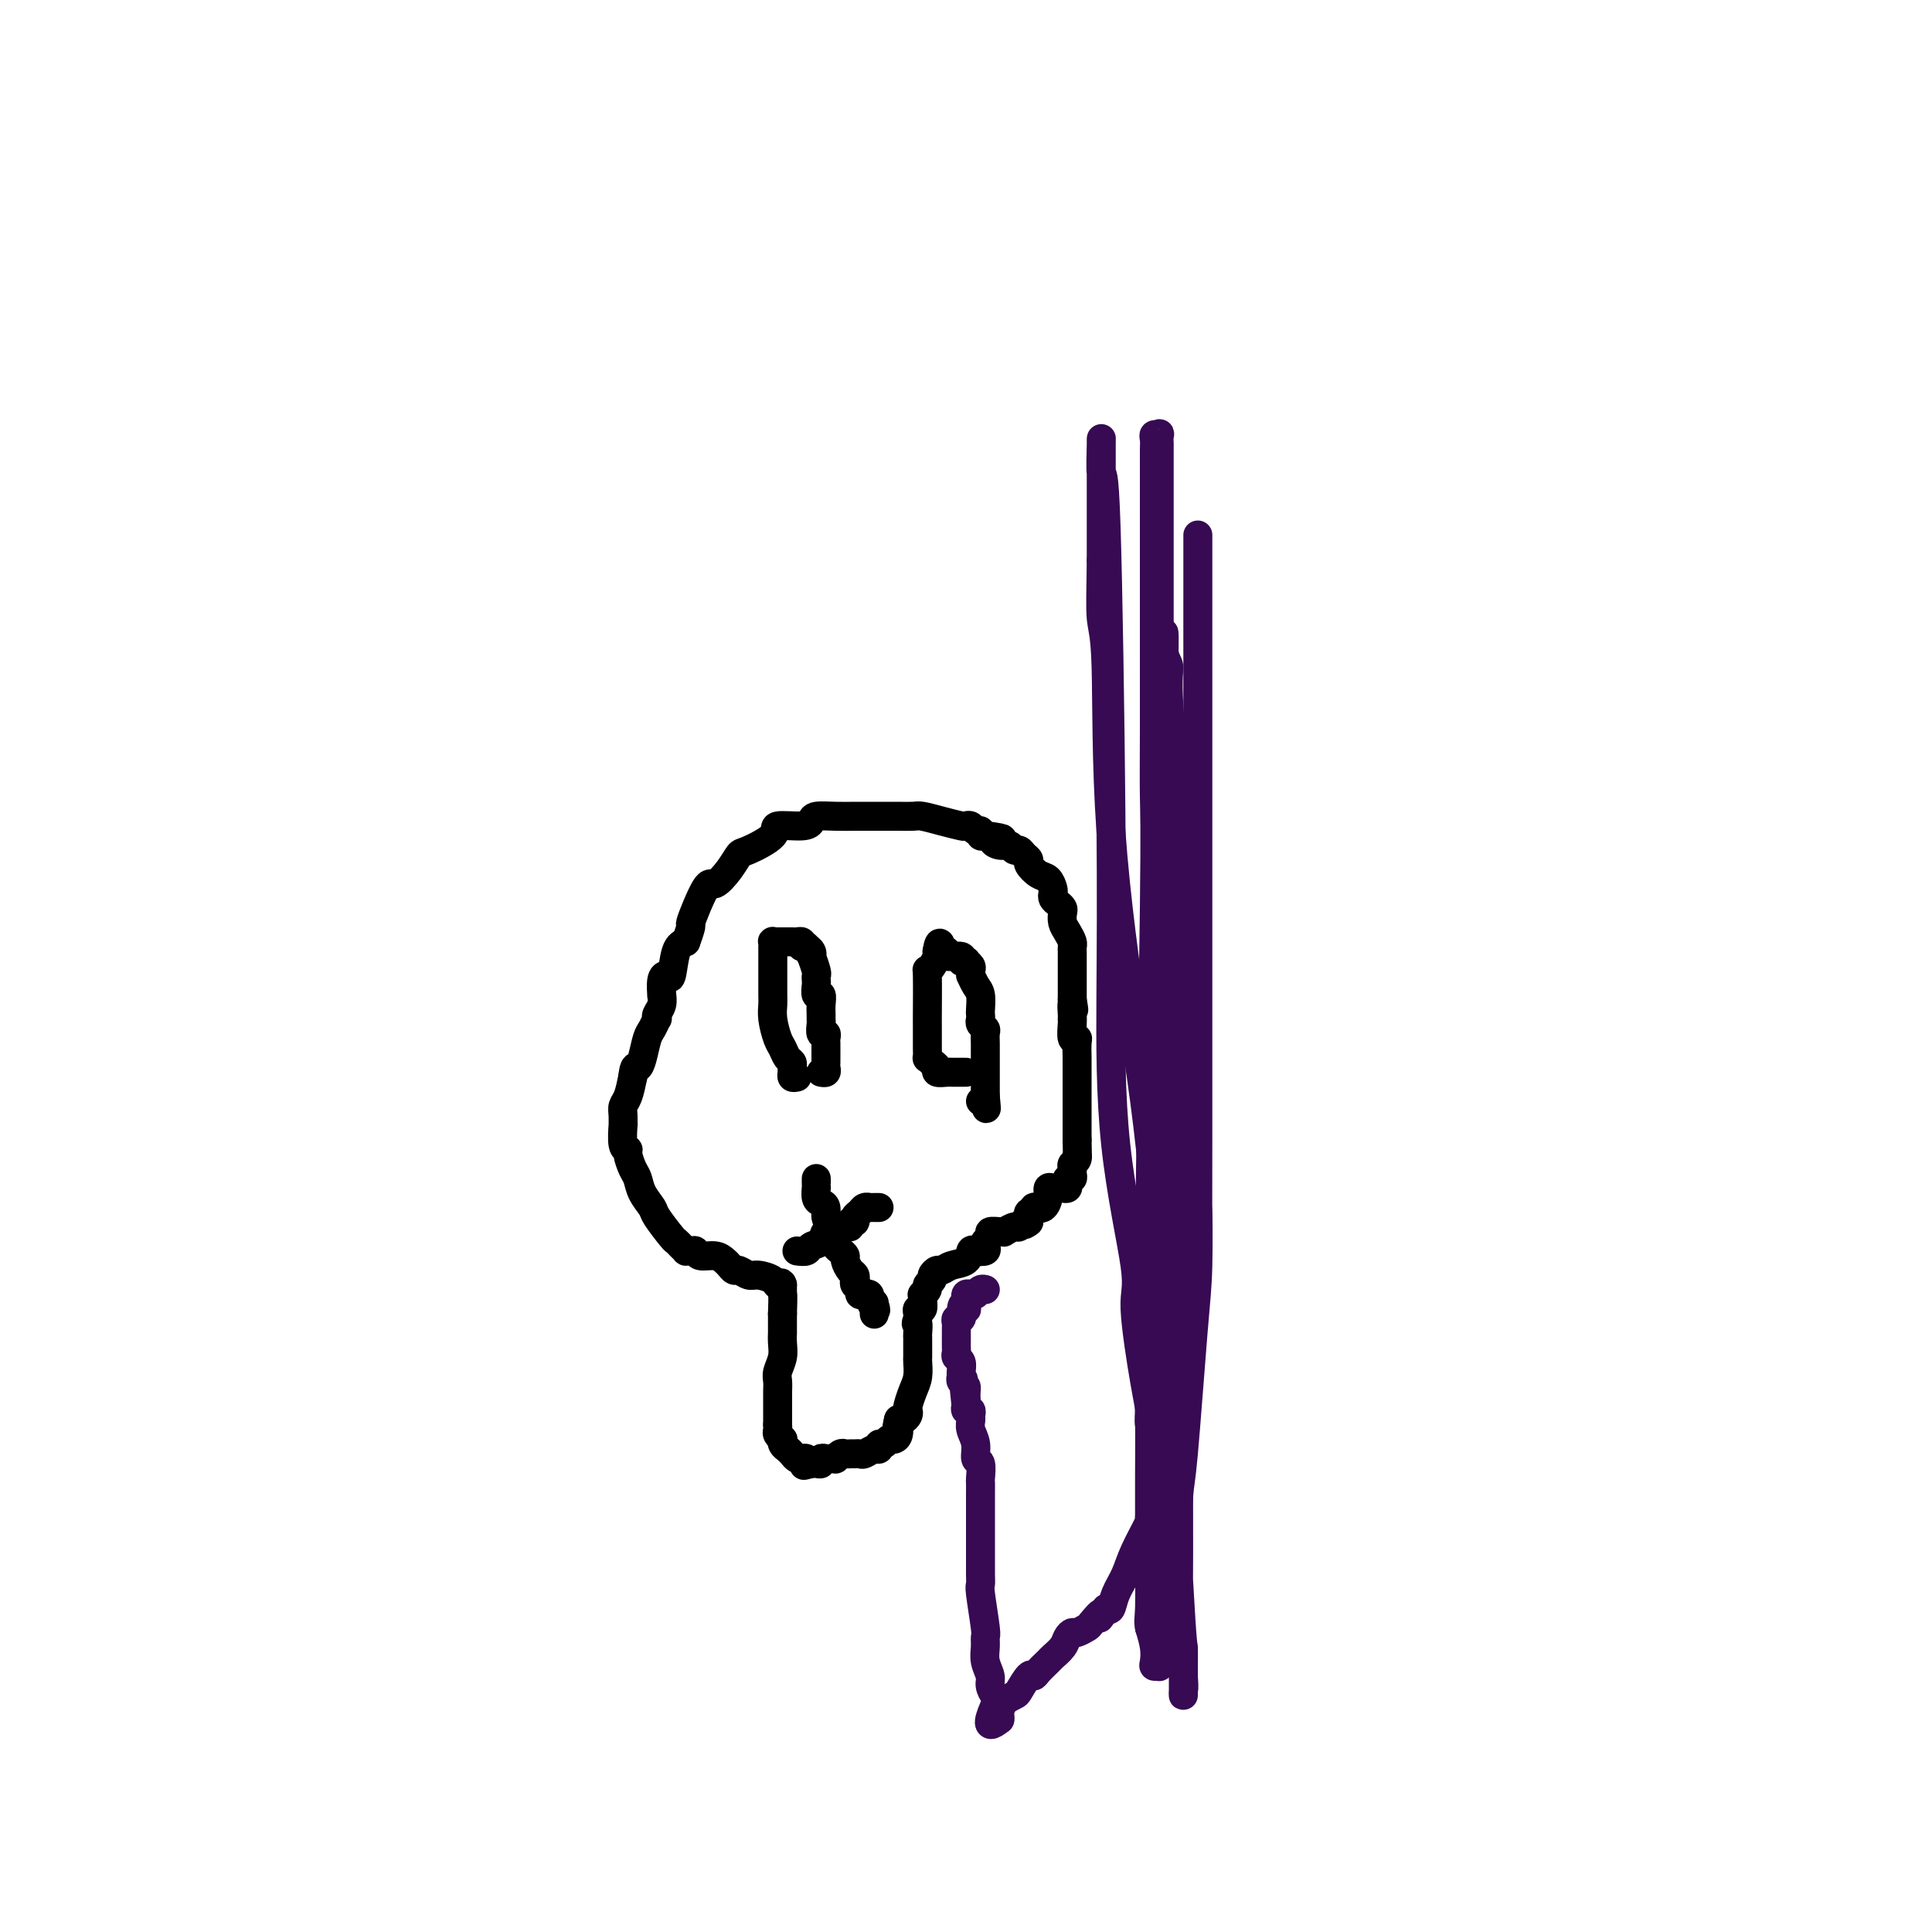 <svg viewBox='0 0 400 400' version='1.1' xmlns='http://www.w3.org/2000/svg' xmlns:xlink='http://www.w3.org/1999/xlink'><g fill='none' stroke='#000000' stroke-width='6' stroke-linecap='round' stroke-linejoin='round'><path d='M161,295c-0.000,-0.446 -0.000,-0.893 0,-1c0.000,-0.107 0.000,0.125 0,0c-0.000,-0.125 -0.000,-0.607 0,-1c0.000,-0.393 0.000,-0.697 0,-1c-0.000,-0.303 -0.000,-0.605 0,-1c0.000,-0.395 0.000,-0.882 0,-1c-0.000,-0.118 -0.001,0.135 0,0c0.001,-0.135 0.004,-0.658 0,-1c-0.004,-0.342 -0.015,-0.504 0,-1c0.015,-0.496 0.057,-1.328 0,-2c-0.057,-0.672 -0.211,-1.184 0,-2c0.211,-0.816 0.789,-1.935 1,-3c0.211,-1.065 0.057,-2.077 0,-3c-0.057,-0.923 -0.015,-1.755 0,-2c0.015,-0.245 0.004,0.099 0,0c-0.004,-0.099 -0.001,-0.642 0,-1c0.001,-0.358 0.000,-0.531 0,-1c-0.000,-0.469 -0.000,-1.235 0,-2'/><path d='M162,272c0.155,-4.477 0.041,-4.169 0,-4c-0.041,0.169 -0.011,0.199 0,0c0.011,-0.199 0.003,-0.628 0,-1c-0.003,-0.372 -0.002,-0.686 0,-1'/><path d='M162,266c-0.208,-0.885 -0.728,-0.098 -1,0c-0.272,0.098 -0.296,-0.495 -1,-1c-0.704,-0.505 -2.087,-0.923 -3,-1c-0.913,-0.077 -1.358,0.187 -2,0c-0.642,-0.187 -1.483,-0.825 -2,-1c-0.517,-0.175 -0.709,0.112 -1,0c-0.291,-0.112 -0.680,-0.622 -1,-1c-0.320,-0.378 -0.572,-0.623 -1,-1c-0.428,-0.377 -1.033,-0.886 -2,-1c-0.967,-0.114 -2.297,0.166 -3,0c-0.703,-0.166 -0.780,-0.779 -1,-1c-0.220,-0.221 -0.584,-0.049 -1,0c-0.416,0.049 -0.883,-0.026 -1,0c-0.117,0.026 0.115,0.151 0,0c-0.115,-0.151 -0.579,-0.578 -1,-1c-0.421,-0.422 -0.799,-0.840 -1,-1c-0.201,-0.160 -0.225,-0.063 -1,-1c-0.775,-0.937 -2.301,-2.907 -3,-4c-0.699,-1.093 -0.569,-1.308 -1,-2c-0.431,-0.692 -1.421,-1.860 -2,-3c-0.579,-1.140 -0.747,-2.253 -1,-3c-0.253,-0.747 -0.589,-1.130 -1,-2c-0.411,-0.870 -0.895,-2.228 -1,-3c-0.105,-0.772 0.168,-0.959 0,-1c-0.168,-0.041 -0.778,0.063 -1,-1c-0.222,-1.063 -0.057,-3.295 0,-4c0.057,-0.705 0.004,0.115 0,0c-0.004,-0.115 0.040,-1.165 0,-2c-0.040,-0.835 -0.165,-1.456 0,-2c0.165,-0.544 0.618,-1.013 1,-2c0.382,-0.987 0.691,-2.494 1,-4'/><path d='M131,223c0.334,-2.866 0.667,-2.029 1,-2c0.333,0.029 0.664,-0.748 1,-2c0.336,-1.252 0.678,-2.979 1,-4c0.322,-1.021 0.626,-1.337 1,-2c0.374,-0.663 0.818,-1.674 1,-2c0.182,-0.326 0.102,0.035 0,0c-0.102,-0.035 -0.224,-0.464 0,-1c0.224,-0.536 0.795,-1.178 1,-2c0.205,-0.822 0.044,-1.823 0,-2c-0.044,-0.177 0.029,0.472 0,0c-0.029,-0.472 -0.160,-2.063 0,-3c0.160,-0.937 0.610,-1.220 1,-1c0.390,0.220 0.720,0.944 1,0c0.280,-0.944 0.508,-3.555 1,-5c0.492,-1.445 1.246,-1.722 2,-2'/><path d='M142,195c1.768,-4.819 0.687,-2.868 1,-4c0.313,-1.132 2.020,-5.348 3,-7c0.980,-1.652 1.234,-0.739 2,-1c0.766,-0.261 2.043,-1.696 3,-3c0.957,-1.304 1.594,-2.478 2,-3c0.406,-0.522 0.582,-0.391 2,-1c1.418,-0.609 4.080,-1.957 5,-3c0.920,-1.043 0.100,-1.782 1,-2c0.900,-0.218 3.520,0.085 5,0c1.480,-0.085 1.821,-0.559 2,-1c0.179,-0.441 0.195,-0.850 1,-1c0.805,-0.150 2.399,-0.040 4,0c1.601,0.040 3.210,0.011 4,0c0.790,-0.011 0.763,-0.004 2,0c1.237,0.004 3.740,0.004 5,0c1.260,-0.004 1.276,-0.011 2,0c0.724,0.011 2.155,0.042 3,0c0.845,-0.042 1.105,-0.156 2,0c0.895,0.156 2.425,0.582 4,1c1.575,0.418 3.197,0.829 4,1c0.803,0.171 0.789,0.102 1,0c0.211,-0.102 0.648,-0.237 1,0c0.352,0.237 0.620,0.847 1,1c0.380,0.153 0.871,-0.151 1,0c0.129,0.151 -0.106,0.757 0,1c0.106,0.243 0.553,0.121 1,0'/><path d='M204,173c5.836,0.780 2.926,0.730 2,1c-0.926,0.270 0.133,0.860 1,1c0.867,0.140 1.543,-0.169 2,0c0.457,0.169 0.695,0.818 1,1c0.305,0.182 0.676,-0.102 1,0c0.324,0.102 0.601,0.590 1,1c0.399,0.410 0.920,0.744 1,1c0.080,0.256 -0.280,0.436 0,1c0.280,0.564 1.199,1.513 2,2c0.801,0.487 1.485,0.512 2,1c0.515,0.488 0.860,1.440 1,2c0.140,0.560 0.076,0.726 0,1c-0.076,0.274 -0.165,0.654 0,1c0.165,0.346 0.583,0.659 1,1c0.417,0.341 0.834,0.711 1,1c0.166,0.289 0.083,0.497 0,1c-0.083,0.503 -0.166,1.301 0,2c0.166,0.699 0.580,1.301 1,2c0.420,0.699 0.844,1.497 1,2c0.156,0.503 0.042,0.711 0,1c-0.042,0.289 -0.011,0.658 0,1c0.011,0.342 0.003,0.656 0,1c-0.003,0.344 -0.001,0.718 0,1c0.001,0.282 0.000,0.471 0,1c-0.000,0.529 -0.000,1.398 0,2c0.000,0.602 0.000,0.938 0,1c-0.000,0.062 -0.000,-0.148 0,0c0.000,0.148 0.000,0.655 0,1c-0.000,0.345 -0.000,0.527 0,1c0.000,0.473 0.000,1.236 0,2'/><path d='M222,207c0.619,3.680 0.166,1.379 0,1c-0.166,-0.379 -0.046,1.164 0,2c0.046,0.836 0.016,0.966 0,1c-0.016,0.034 -0.018,-0.028 0,0c0.018,0.028 0.057,0.147 0,1c-0.057,0.853 -0.212,2.439 0,3c0.212,0.561 0.789,0.097 1,0c0.211,-0.097 0.057,0.173 0,1c-0.057,0.827 -0.015,2.211 0,3c0.015,0.789 0.004,0.982 0,2c-0.004,1.018 -0.001,2.862 0,4c0.001,1.138 0.000,1.571 0,2c-0.000,0.429 -0.000,0.852 0,1c0.000,0.148 0.000,0.019 0,1c-0.000,0.981 -0.000,3.072 0,4c0.000,0.928 0.000,0.694 0,1c-0.000,0.306 -0.000,1.153 0,2'/><path d='M223,236c0.138,5.118 -0.016,3.413 0,3c0.016,-0.413 0.201,0.468 0,1c-0.201,0.532 -0.790,0.716 -1,1c-0.210,0.284 -0.042,0.667 0,1c0.042,0.333 -0.040,0.615 0,1c0.040,0.385 0.204,0.874 0,1c-0.204,0.126 -0.776,-0.110 -1,0c-0.224,0.110 -0.101,0.566 0,1c0.101,0.434 0.181,0.847 0,1c-0.181,0.153 -0.622,0.047 -1,0c-0.378,-0.047 -0.692,-0.033 -1,0c-0.308,0.033 -0.608,0.086 -1,0c-0.392,-0.086 -0.874,-0.310 -1,0c-0.126,0.310 0.106,1.154 0,2c-0.106,0.846 -0.549,1.695 -1,2c-0.451,0.305 -0.909,0.067 -1,0c-0.091,-0.067 0.186,0.039 0,0c-0.186,-0.039 -0.834,-0.221 -1,0c-0.166,0.221 0.152,0.847 0,1c-0.152,0.153 -0.773,-0.165 -1,0c-0.227,0.165 -0.061,0.814 0,1c0.061,0.186 0.017,-0.090 0,0c-0.017,0.090 -0.009,0.545 0,1'/><path d='M213,253c-1.411,1.173 -0.938,0.104 -1,0c-0.062,-0.104 -0.659,0.757 -1,1c-0.341,0.243 -0.425,-0.132 -1,0c-0.575,0.132 -1.642,0.770 -2,1c-0.358,0.230 -0.009,0.050 0,0c0.009,-0.050 -0.324,0.028 -1,0c-0.676,-0.028 -1.696,-0.161 -2,0c-0.304,0.161 0.108,0.618 0,1c-0.108,0.382 -0.736,0.689 -1,1c-0.264,0.311 -0.163,0.626 0,1c0.163,0.374 0.388,0.807 0,1c-0.388,0.193 -1.389,0.147 -2,0c-0.611,-0.147 -0.832,-0.394 -1,0c-0.168,0.394 -0.284,1.429 -1,2c-0.716,0.571 -2.033,0.678 -3,1c-0.967,0.322 -1.584,0.860 -2,1c-0.416,0.140 -0.632,-0.117 -1,0c-0.368,0.117 -0.887,0.610 -1,1c-0.113,0.390 0.180,0.678 0,1c-0.180,0.322 -0.833,0.676 -1,1c-0.167,0.324 0.152,0.616 0,1c-0.152,0.384 -0.777,0.858 -1,1c-0.223,0.142 -0.046,-0.050 0,0c0.046,0.050 -0.040,0.342 0,1c0.040,0.658 0.207,1.681 0,2c-0.207,0.319 -0.786,-0.068 -1,0c-0.214,0.068 -0.061,0.591 0,1c0.061,0.409 0.031,0.705 0,1'/><path d='M190,273c-0.619,1.665 -0.166,0.826 0,1c0.166,0.174 0.044,1.360 0,2c-0.044,0.640 -0.012,0.733 0,1c0.012,0.267 0.004,0.707 0,1c-0.004,0.293 -0.004,0.437 0,1c0.004,0.563 0.011,1.545 0,2c-0.011,0.455 -0.042,0.384 0,1c0.042,0.616 0.156,1.919 0,3c-0.156,1.081 -0.581,1.940 -1,3c-0.419,1.060 -0.833,2.323 -1,3c-0.167,0.677 -0.086,0.769 0,1c0.086,0.231 0.177,0.601 0,1c-0.177,0.399 -0.622,0.828 -1,1c-0.378,0.172 -0.689,0.086 -1,0'/><path d='M186,294c-0.620,3.181 -0.169,0.632 0,0c0.169,-0.632 0.056,0.653 0,1c-0.056,0.347 -0.056,-0.243 0,0c0.056,0.243 0.169,1.318 0,2c-0.169,0.682 -0.619,0.971 -1,1c-0.381,0.029 -0.692,-0.204 -1,0c-0.308,0.204 -0.611,0.843 -1,1c-0.389,0.157 -0.863,-0.168 -1,0c-0.137,0.168 0.065,0.830 0,1c-0.065,0.170 -0.395,-0.150 -1,0c-0.605,0.150 -1.486,0.772 -2,1c-0.514,0.228 -0.663,0.061 -1,0c-0.337,-0.061 -0.864,-0.017 -1,0c-0.136,0.017 0.117,0.008 0,0c-0.117,-0.008 -0.605,-0.016 -1,0c-0.395,0.016 -0.697,0.057 -1,0c-0.303,-0.057 -0.606,-0.211 -1,0c-0.394,0.211 -0.880,0.788 -1,1c-0.120,0.212 0.126,0.061 0,0c-0.126,-0.061 -0.625,-0.030 -1,0c-0.375,0.030 -0.626,0.061 -1,0c-0.374,-0.061 -0.871,-0.212 -1,0c-0.129,0.212 0.110,0.789 0,1c-0.110,0.211 -0.568,0.057 -1,0c-0.432,-0.057 -0.838,-0.016 -1,0c-0.162,0.016 -0.081,0.008 0,0'/><path d='M168,303c-2.560,0.679 -1.459,0.375 -1,0c0.459,-0.375 0.278,-0.822 0,-1c-0.278,-0.178 -0.653,-0.089 -1,0c-0.347,0.089 -0.668,0.178 -1,0c-0.332,-0.178 -0.676,-0.621 -1,-1c-0.324,-0.379 -0.626,-0.693 -1,-1c-0.374,-0.307 -0.818,-0.607 -1,-1c-0.182,-0.393 -0.101,-0.880 0,-1c0.101,-0.120 0.223,0.125 0,0c-0.223,-0.125 -0.792,-0.621 -1,-1c-0.208,-0.379 -0.056,-0.640 0,-1c0.056,-0.360 0.016,-0.817 0,-1c-0.016,-0.183 -0.008,-0.091 0,0'/><path d='M165,223c-0.424,0.090 -0.849,0.180 -1,0c-0.151,-0.180 -0.029,-0.629 0,-1c0.029,-0.371 -0.033,-0.664 0,-1c0.033,-0.336 0.163,-0.715 0,-1c-0.163,-0.285 -0.618,-0.475 -1,-1c-0.382,-0.525 -0.691,-1.385 -1,-2c-0.309,-0.615 -0.619,-0.985 -1,-2c-0.381,-1.015 -0.834,-2.673 -1,-4c-0.166,-1.327 -0.044,-2.321 0,-3c0.044,-0.679 0.012,-1.042 0,-2c-0.012,-0.958 -0.003,-2.509 0,-3c0.003,-0.491 0.000,0.079 0,-1c-0.000,-1.079 0.003,-3.806 0,-5c-0.003,-1.194 -0.012,-0.856 0,-1c0.012,-0.144 0.044,-0.771 0,-1c-0.044,-0.229 -0.166,-0.061 0,0c0.166,0.061 0.618,0.016 1,0c0.382,-0.016 0.694,-0.004 1,0c0.306,0.004 0.608,0.000 1,0c0.392,-0.000 0.876,0.003 1,0c0.124,-0.003 -0.111,-0.011 0,0c0.111,0.011 0.568,0.041 1,0c0.432,-0.041 0.838,-0.155 1,0c0.162,0.155 0.081,0.577 0,1'/><path d='M166,196c1.095,-0.196 0.833,-0.186 1,0c0.167,0.186 0.763,0.546 1,1c0.237,0.454 0.116,1.001 0,1c-0.116,-0.001 -0.227,-0.548 0,0c0.227,0.548 0.792,2.193 1,3c0.208,0.807 0.060,0.775 0,1c-0.060,0.225 -0.030,0.707 0,1c0.030,0.293 0.061,0.397 0,1c-0.061,0.603 -0.212,1.706 0,2c0.212,0.294 0.789,-0.221 1,0c0.211,0.221 0.055,1.177 0,2c-0.055,0.823 -0.011,1.512 0,2c0.011,0.488 -0.011,0.775 0,1c0.011,0.225 0.056,0.389 0,1c-0.056,0.611 -0.211,1.669 0,2c0.211,0.331 0.789,-0.066 1,0c0.211,0.066 0.057,0.596 0,1c-0.057,0.404 -0.015,0.682 0,1c0.015,0.318 0.004,0.677 0,1c-0.004,0.323 -0.001,0.611 0,1c0.001,0.389 0.001,0.878 0,1c-0.001,0.122 -0.004,-0.125 0,0c0.004,0.125 0.015,0.622 0,1c-0.015,0.378 -0.056,0.637 0,1c0.056,0.363 0.207,0.828 0,1c-0.207,0.172 -0.774,0.049 -1,0c-0.226,-0.049 -0.113,-0.025 0,0'/><path d='M200,222c-0.336,0.000 -0.672,0.001 -1,0c-0.328,-0.001 -0.647,-0.003 -1,0c-0.353,0.003 -0.738,0.012 -1,0c-0.262,-0.012 -0.400,-0.046 -1,0c-0.600,0.046 -1.663,0.172 -2,0c-0.337,-0.172 0.053,-0.641 0,-1c-0.053,-0.359 -0.550,-0.607 -1,-1c-0.450,-0.393 -0.853,-0.930 -1,-1c-0.147,-0.070 -0.040,0.329 0,0c0.040,-0.329 0.011,-1.384 0,-2c-0.011,-0.616 -0.003,-0.792 0,-1c0.003,-0.208 0.001,-0.449 0,-1c-0.001,-0.551 -0.001,-1.411 0,-2c0.001,-0.589 0.003,-0.906 0,-1c-0.003,-0.094 -0.011,0.035 0,-2c0.011,-2.035 0.042,-6.233 0,-8c-0.042,-1.767 -0.155,-1.102 0,-1c0.155,0.102 0.580,-0.357 1,-1c0.420,-0.643 0.834,-1.469 1,-2c0.166,-0.531 0.083,-0.765 0,-1'/><path d='M194,197c0.556,-3.408 0.945,-0.928 1,0c0.055,0.928 -0.225,0.305 0,0c0.225,-0.305 0.954,-0.292 1,0c0.046,0.292 -0.591,0.862 0,1c0.591,0.138 2.411,-0.156 3,0c0.589,0.156 -0.052,0.762 0,1c0.052,0.238 0.799,0.106 1,0c0.201,-0.106 -0.143,-0.188 0,0c0.143,0.188 0.773,0.645 1,1c0.227,0.355 0.050,0.608 0,1c-0.050,0.392 0.025,0.925 0,1c-0.025,0.075 -0.150,-0.306 0,0c0.150,0.306 0.576,1.300 1,2c0.424,0.700 0.845,1.104 1,2c0.155,0.896 0.045,2.282 0,3c-0.045,0.718 -0.026,0.769 0,1c0.026,0.231 0.060,0.643 0,1c-0.060,0.357 -0.212,0.659 0,1c0.212,0.341 0.789,0.720 1,1c0.211,0.280 0.057,0.461 0,1c-0.057,0.539 -0.015,1.438 0,2c0.015,0.562 0.004,0.788 0,1c-0.004,0.212 -0.001,0.410 0,1c0.001,0.590 0.000,1.573 0,2c-0.000,0.427 -0.000,0.300 0,1c0.000,0.700 0.000,2.229 0,3c-0.000,0.771 -0.000,0.785 0,1c0.000,0.215 0.000,0.633 0,1c-0.000,0.367 -0.000,0.684 0,1'/><path d='M204,227c0.448,4.404 0.069,1.912 0,1c-0.069,-0.912 0.174,-0.246 0,0c-0.174,0.246 -0.764,0.070 -1,0c-0.236,-0.070 -0.118,-0.035 0,0'/></g>
<g fill='none' stroke='#370A53' stroke-width='6' stroke-linecap='round' stroke-linejoin='round'><path d='M248,112c-0.000,-1.206 -0.000,-2.412 0,1c0.000,3.412 0.001,11.443 0,12c-0.001,0.557 -0.002,-6.358 0,15c0.002,21.358 0.008,70.991 0,93c-0.008,22.009 -0.030,16.394 0,17c0.030,0.606 0.110,7.434 0,12c-0.110,4.566 -0.412,6.869 -1,14c-0.588,7.131 -1.463,19.090 -2,25c-0.537,5.910 -0.736,5.772 -1,9c-0.264,3.228 -0.591,9.823 -1,13c-0.409,3.177 -0.898,2.936 -1,3c-0.102,0.064 0.184,0.434 0,2c-0.184,1.566 -0.838,4.329 -1,6c-0.162,1.671 0.167,2.250 0,4c-0.167,1.750 -0.828,4.671 -1,6c-0.172,1.329 0.147,1.066 0,1c-0.147,-0.066 -0.761,0.065 -1,0c-0.239,-0.065 -0.103,-0.325 0,-1c0.103,-0.675 0.172,-1.764 0,-3c-0.172,-1.236 -0.586,-2.618 -1,-4'/><path d='M238,337c-0.309,-1.478 -0.083,-1.675 0,-4c0.083,-2.325 0.021,-6.780 0,-9c-0.021,-2.220 -0.002,-2.205 0,-5c0.002,-2.795 -0.014,-8.398 0,-13c0.014,-4.602 0.056,-8.201 0,-14c-0.056,-5.799 -0.211,-13.796 0,-34c0.211,-20.204 0.789,-52.614 1,-70c0.211,-17.386 0.057,-19.748 0,-23c-0.057,-3.252 -0.015,-7.396 0,-14c0.015,-6.604 0.004,-15.670 0,-20c-0.004,-4.330 -0.001,-3.923 0,-8c0.001,-4.077 -0.001,-12.637 0,-18c0.001,-5.363 0.004,-7.527 0,-9c-0.004,-1.473 -0.015,-2.253 0,-3c0.015,-0.747 0.057,-1.460 0,-2c-0.057,-0.540 -0.211,-0.908 0,-1c0.211,-0.092 0.789,0.090 1,0c0.211,-0.090 0.057,-0.454 0,0c-0.057,0.454 -0.015,1.726 0,2c0.015,0.274 0.004,-0.451 0,0c-0.004,0.451 -0.001,2.077 0,3c0.001,0.923 0.000,1.143 0,3c-0.000,1.857 -0.000,5.349 0,7c0.000,1.651 0.000,1.460 0,5c-0.000,3.540 -0.000,10.813 0,16c0.000,5.187 0.000,8.290 0,11c-0.000,2.710 -0.000,5.027 0,19c0.000,13.973 0.000,39.601 0,55c-0.000,15.399 -0.000,20.569 0,26c0.000,5.431 0.000,11.123 0,18c-0.000,6.877 -0.000,14.938 0,23'/><path d='M240,278c0.155,30.148 0.041,11.517 0,7c-0.041,-4.517 -0.010,5.080 0,9c0.010,3.920 -0.001,2.162 0,2c0.001,-0.162 0.015,1.272 0,2c-0.015,0.728 -0.061,0.750 0,1c0.061,0.250 0.227,0.727 0,1c-0.227,0.273 -0.847,0.341 -1,0c-0.153,-0.341 0.161,-1.093 0,-2c-0.161,-0.907 -0.796,-1.970 -1,-3c-0.204,-1.030 0.022,-2.026 0,-3c-0.022,-0.974 -0.293,-1.926 -1,-6c-0.707,-4.074 -1.849,-11.271 -2,-15c-0.151,-3.729 0.689,-3.991 0,-9c-0.689,-5.009 -2.906,-14.765 -4,-25c-1.094,-10.235 -1.064,-20.950 -1,-31c0.064,-10.050 0.161,-19.435 0,-38c-0.161,-18.565 -0.579,-46.308 -1,-59c-0.421,-12.692 -0.845,-10.332 -1,-11c-0.155,-0.668 -0.042,-4.365 0,-6c0.042,-1.635 0.011,-1.208 0,-1c-0.011,0.208 -0.003,0.197 0,1c0.003,0.803 0.001,2.420 0,4c-0.001,1.580 -0.000,3.125 0,4c0.000,0.875 0.000,1.082 0,3c-0.000,1.918 -0.000,5.548 0,8c0.000,2.452 0.000,3.726 0,5'/><path d='M228,116c-0.062,6.225 -0.215,9.786 0,12c0.215,2.214 0.800,3.080 1,10c0.200,6.920 0.015,19.894 1,34c0.985,14.106 3.140,29.343 5,42c1.860,12.657 3.427,22.735 5,44c1.573,21.265 3.153,53.719 4,69c0.847,15.281 0.960,13.391 1,14c0.040,0.609 0.007,3.717 0,6c-0.007,2.283 0.012,3.739 0,4c-0.012,0.261 -0.056,-0.675 0,-1c0.056,-0.325 0.211,-0.041 0,-3c-0.211,-2.959 -0.789,-9.161 -1,-12c-0.211,-2.839 -0.054,-2.313 0,-8c0.054,-5.687 0.007,-17.585 0,-27c-0.007,-9.415 0.027,-16.347 0,-33c-0.027,-16.653 -0.116,-43.029 0,-60c0.116,-16.971 0.438,-24.539 0,-34c-0.438,-9.461 -1.634,-20.816 -2,-27c-0.366,-6.184 0.098,-7.199 0,-8c-0.098,-0.801 -0.758,-1.389 -1,-3c-0.242,-1.611 -0.065,-4.246 0,-4c0.065,0.246 0.017,3.374 0,5c-0.017,1.626 -0.005,1.750 0,3c0.005,1.250 0.002,3.625 0,6'/><path d='M241,145c0.227,2.859 0.793,3.007 1,4c0.207,0.993 0.055,2.829 0,4c-0.055,1.171 -0.015,1.675 0,2c0.015,0.325 0.003,0.471 0,4c-0.003,3.529 0.003,10.443 0,15c-0.003,4.557 -0.015,6.759 0,10c0.015,3.241 0.057,7.522 0,21c-0.057,13.478 -0.211,36.152 0,50c0.211,13.848 0.789,18.870 1,23c0.211,4.130 0.057,7.370 0,12c-0.057,4.630 -0.015,10.652 0,13c0.015,2.348 0.004,1.024 0,1c-0.004,-0.024 0.001,1.253 0,2c-0.001,0.747 -0.007,0.964 0,1c0.007,0.036 0.026,-0.111 0,0c-0.026,0.111 -0.098,0.478 0,1c0.098,0.522 0.367,1.198 0,2c-0.367,0.802 -1.369,1.731 -2,2c-0.631,0.269 -0.892,-0.120 -1,0c-0.108,0.120 -0.065,0.749 0,1c0.065,0.251 0.151,0.124 0,0c-0.151,-0.124 -0.540,-0.246 -1,0c-0.460,0.246 -0.992,0.859 -1,1c-0.008,0.141 0.506,-0.189 0,1c-0.506,1.189 -2.033,3.899 -3,6c-0.967,2.101 -1.372,3.594 -2,5c-0.628,1.406 -1.477,2.725 -2,4c-0.523,1.275 -0.721,2.507 -1,3c-0.279,0.493 -0.640,0.246 -1,0'/><path d='M229,333c-2.279,3.675 -0.978,1.362 -1,1c-0.022,-0.362 -1.368,1.226 -2,2c-0.632,0.774 -0.549,0.735 -1,1c-0.451,0.265 -1.434,0.834 -2,1c-0.566,0.166 -0.714,-0.073 -1,0c-0.286,0.073 -0.710,0.457 -1,1c-0.290,0.543 -0.445,1.246 -1,2c-0.555,0.754 -1.510,1.558 -2,2c-0.490,0.442 -0.517,0.521 -1,1c-0.483,0.479 -1.424,1.357 -2,2c-0.576,0.643 -0.789,1.052 -1,1c-0.211,-0.052 -0.420,-0.566 -1,0c-0.580,0.566 -1.532,2.211 -2,3c-0.468,0.789 -0.451,0.722 -1,1c-0.549,0.278 -1.664,0.901 -2,1c-0.336,0.099 0.106,-0.327 0,0c-0.106,0.327 -0.760,1.407 -1,2c-0.240,0.593 -0.065,0.698 0,1c0.065,0.302 0.018,0.801 0,1c-0.018,0.199 -0.009,0.100 0,0'/><path d='M207,356c-3.647,2.973 -1.766,-1.093 -1,-3c0.766,-1.907 0.415,-1.655 0,-2c-0.415,-0.345 -0.896,-1.287 -1,-2c-0.104,-0.713 0.169,-1.197 0,-2c-0.169,-0.803 -0.781,-1.925 -1,-3c-0.219,-1.075 -0.045,-2.105 0,-3c0.045,-0.895 -0.041,-1.656 0,-2c0.041,-0.344 0.207,-0.271 0,-2c-0.207,-1.729 -0.788,-5.261 -1,-7c-0.212,-1.739 -0.057,-1.685 0,-2c0.057,-0.315 0.015,-1.001 0,-2c-0.015,-0.999 -0.004,-2.313 0,-3c0.004,-0.687 0.001,-0.747 0,-2c-0.001,-1.253 -0.000,-3.698 0,-5c0.000,-1.302 0.000,-1.461 0,-2c-0.000,-0.539 0.000,-1.458 0,-2c-0.000,-0.542 -0.000,-0.706 0,-1c0.000,-0.294 0.001,-0.717 0,-1c-0.001,-0.283 -0.004,-0.427 0,-1c0.004,-0.573 0.016,-1.574 0,-2c-0.016,-0.426 -0.061,-0.278 0,-1c0.061,-0.722 0.227,-2.316 0,-3c-0.227,-0.684 -0.846,-0.459 -1,-1c-0.154,-0.541 0.156,-1.848 0,-3c-0.156,-1.152 -0.777,-2.150 -1,-3c-0.223,-0.850 -0.046,-1.551 0,-2c0.046,-0.449 -0.039,-0.646 0,-1c0.039,-0.354 0.203,-0.864 0,-1c-0.203,-0.136 -0.772,0.104 -1,0c-0.228,-0.104 -0.114,-0.552 0,-1'/><path d='M200,291c-1.079,-10.251 -0.275,-3.377 0,-1c0.275,2.377 0.021,0.257 0,-1c-0.021,-1.257 0.192,-1.650 0,-2c-0.192,-0.350 -0.787,-0.657 -1,-1c-0.213,-0.343 -0.043,-0.722 0,-1c0.043,-0.278 -0.041,-0.456 0,-1c0.041,-0.544 0.207,-1.455 0,-2c-0.207,-0.545 -0.788,-0.723 -1,-1c-0.212,-0.277 -0.057,-0.653 0,-1c0.057,-0.347 0.015,-0.667 0,-1c-0.015,-0.333 -0.004,-0.681 0,-1c0.004,-0.319 0.001,-0.610 0,-1c-0.001,-0.390 -0.001,-0.879 0,-1c0.001,-0.121 0.004,0.126 0,0c-0.004,-0.126 -0.015,-0.626 0,-1c0.015,-0.374 0.057,-0.622 0,-1c-0.057,-0.378 -0.211,-0.885 0,-1c0.211,-0.115 0.788,0.161 1,0c0.212,-0.161 0.061,-0.760 0,-1c-0.061,-0.240 -0.030,-0.120 0,0'/><path d='M199,272c0.072,-3.123 0.750,-1.429 1,-1c0.250,0.429 0.070,-0.407 0,-1c-0.070,-0.593 -0.030,-0.942 0,-1c0.030,-0.058 0.049,0.177 0,0c-0.049,-0.177 -0.167,-0.765 0,-1c0.167,-0.235 0.619,-0.115 1,0c0.381,0.115 0.690,0.227 1,0c0.310,-0.227 0.619,-0.793 1,-1c0.381,-0.207 0.833,-0.056 1,0c0.167,0.056 0.048,0.016 0,0c-0.048,-0.016 -0.024,-0.008 0,0'/></g>
<g fill='none' stroke='#000000' stroke-width='6' stroke-linecap='round' stroke-linejoin='round'><path d='M165,259c0.788,0.100 1.576,0.200 2,0c0.424,-0.200 0.484,-0.699 1,-1c0.516,-0.301 1.487,-0.405 2,-1c0.513,-0.595 0.567,-1.680 1,-2c0.433,-0.320 1.244,0.125 2,0c0.756,-0.125 1.456,-0.821 2,-1c0.544,-0.179 0.934,0.160 1,0c0.066,-0.160 -0.190,-0.817 0,-1c0.190,-0.183 0.825,0.109 1,0c0.175,-0.109 -0.112,-0.618 0,-1c0.112,-0.382 0.621,-0.638 1,-1c0.379,-0.362 0.627,-0.829 1,-1c0.373,-0.171 0.871,-0.046 1,0c0.129,0.046 -0.110,0.012 0,0c0.110,-0.012 0.568,-0.003 1,0c0.432,0.003 0.838,0.001 1,0c0.162,-0.001 0.081,-0.000 0,0'/><path d='M169,244c0.002,0.295 0.003,0.590 0,1c-0.003,0.410 -0.011,0.935 0,1c0.011,0.065 0.041,-0.330 0,0c-0.041,0.330 -0.152,1.386 0,2c0.152,0.614 0.566,0.788 1,1c0.434,0.212 0.886,0.462 1,1c0.114,0.538 -0.110,1.362 0,2c0.110,0.638 0.555,1.088 1,2c0.445,0.912 0.889,2.285 1,3c0.111,0.715 -0.111,0.773 0,1c0.111,0.227 0.555,0.624 1,1c0.445,0.376 0.890,0.731 1,1c0.110,0.269 -0.115,0.453 0,1c0.115,0.547 0.571,1.456 1,2c0.429,0.544 0.832,0.724 1,1c0.168,0.276 0.100,0.649 0,1c-0.100,0.351 -0.233,0.682 0,1c0.233,0.318 0.833,0.624 1,1c0.167,0.376 -0.100,0.822 0,1c0.100,0.178 0.565,0.086 1,0c0.435,-0.086 0.838,-0.168 1,0c0.162,0.168 0.081,0.584 0,1'/><path d='M180,269c1.928,4.058 1.249,1.703 1,1c-0.249,-0.703 -0.067,0.244 0,1c0.067,0.756 0.018,1.319 0,1c-0.018,-0.319 -0.005,-1.520 0,-2c0.005,-0.480 0.003,-0.240 0,0'/></g>
</svg>